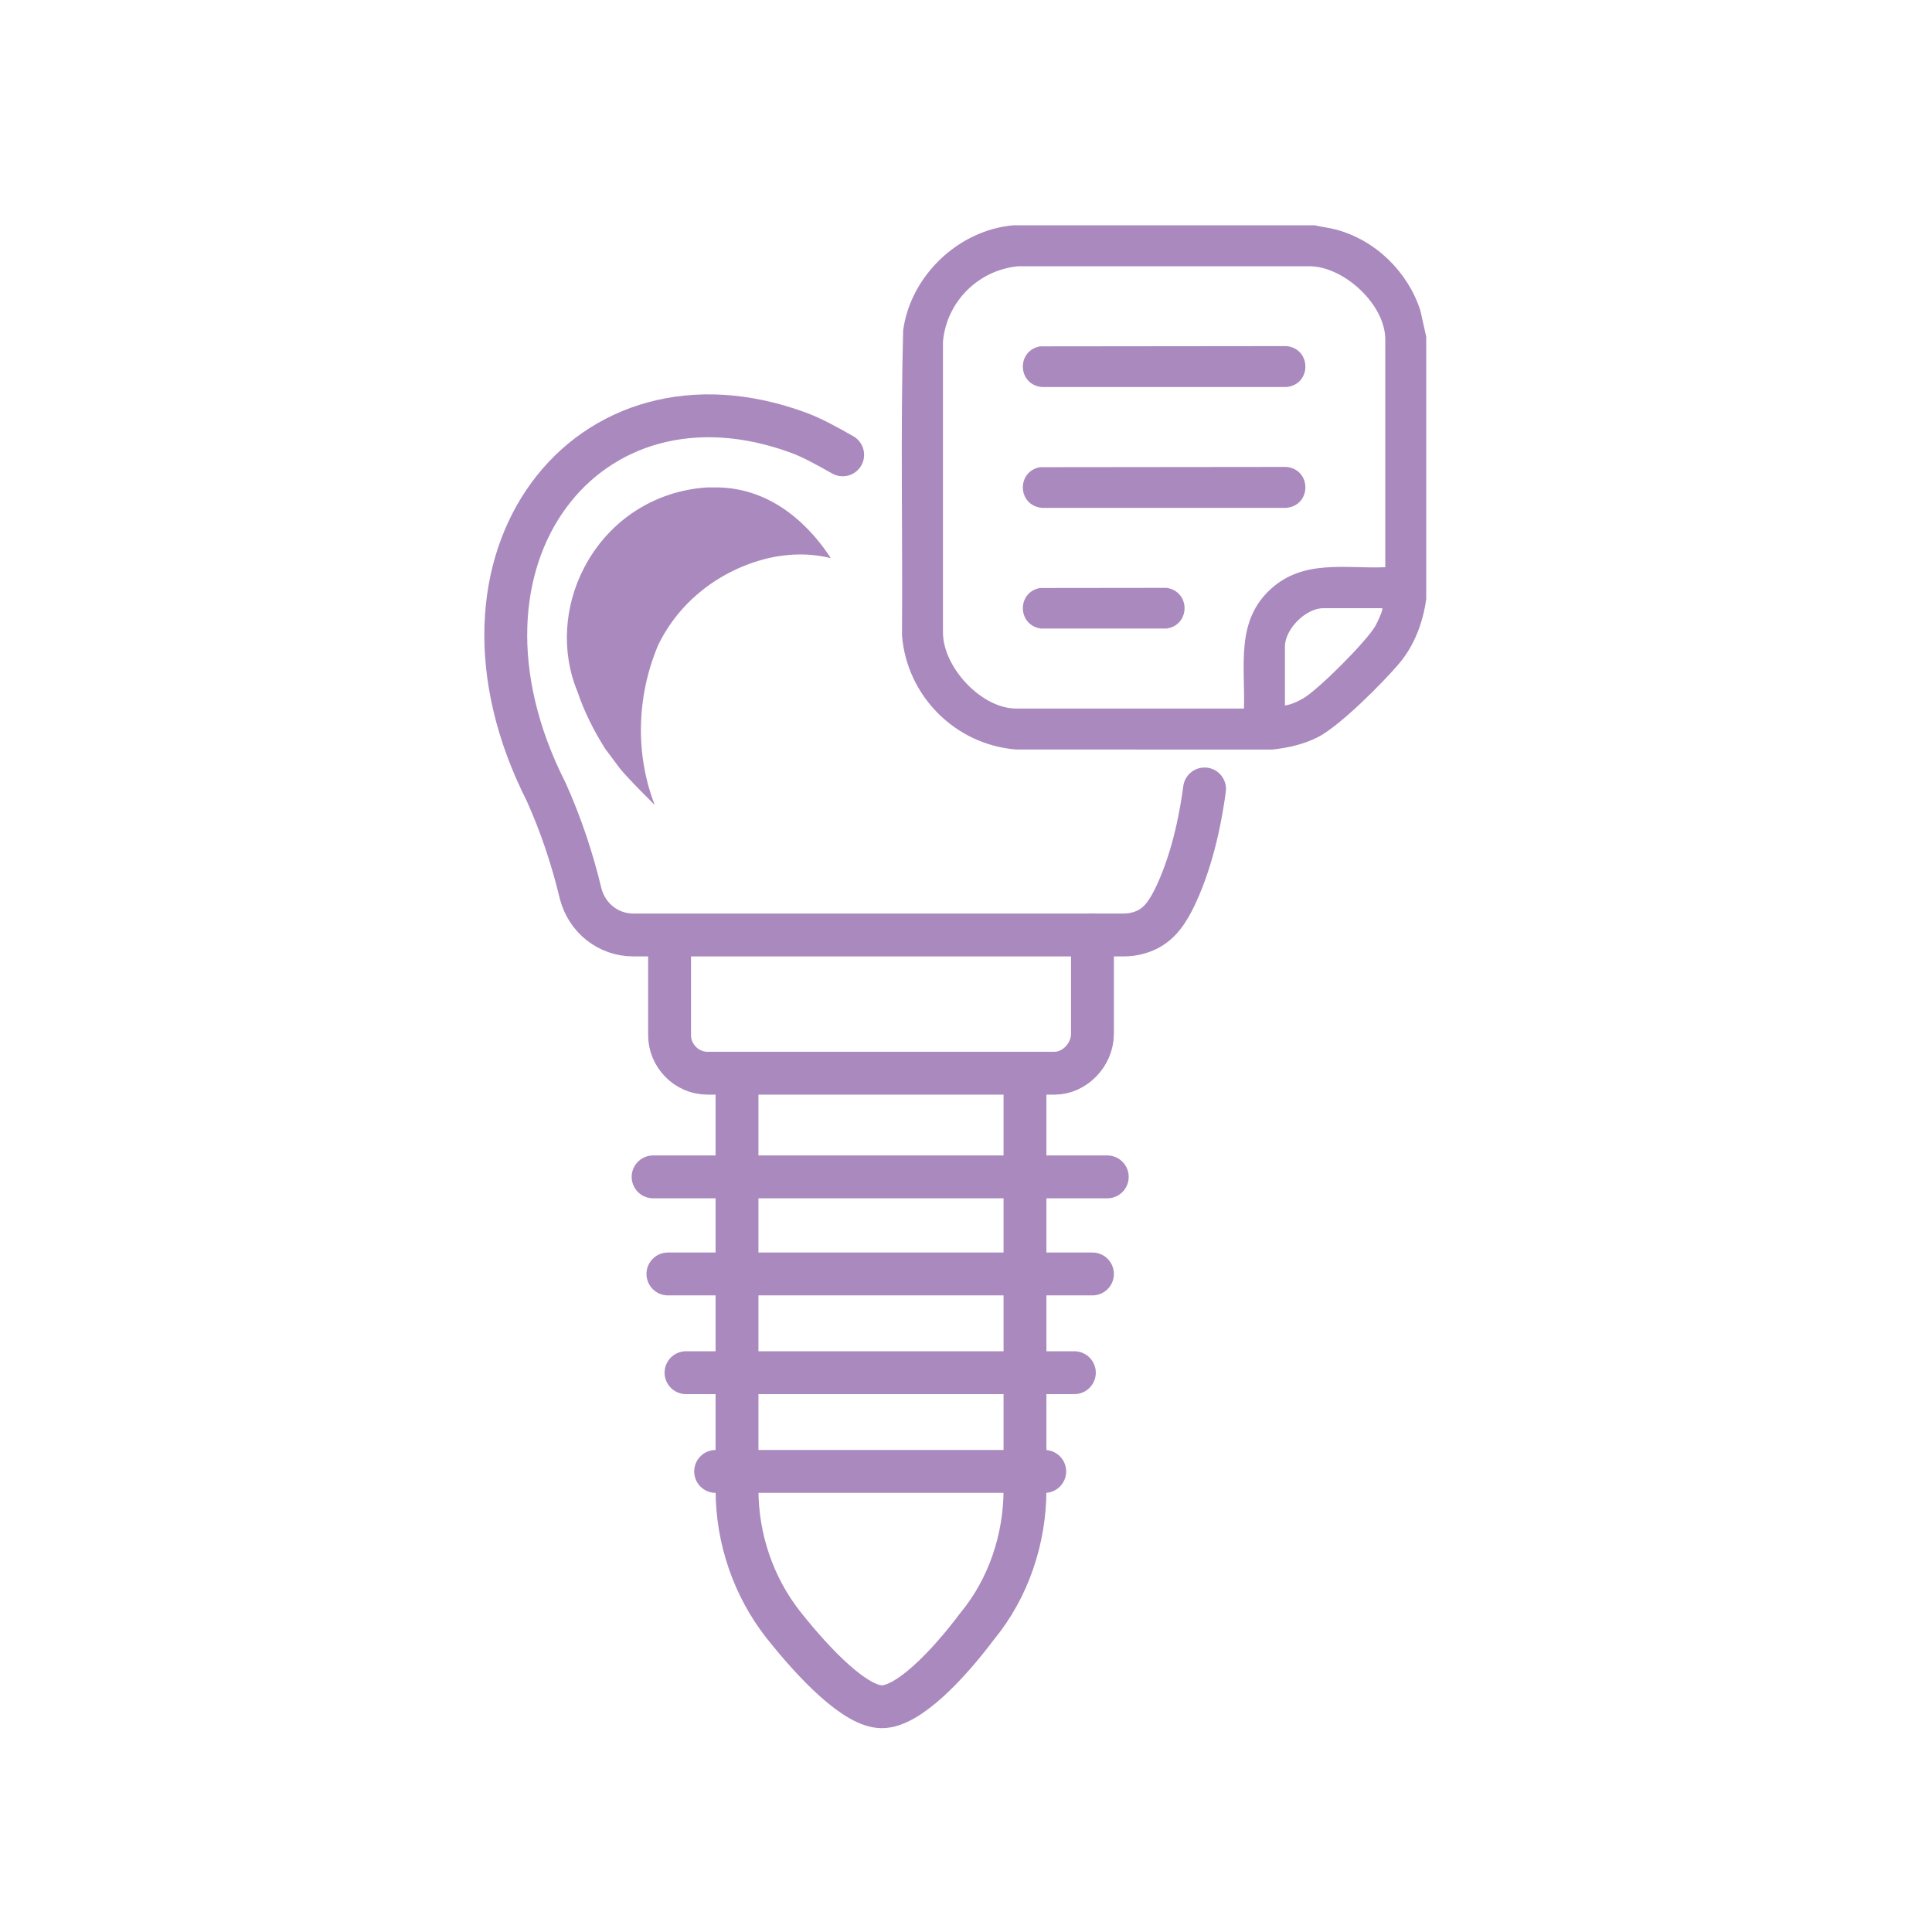 <?xml version="1.0" encoding="UTF-8"?>
<svg id="Livello_1" xmlns="http://www.w3.org/2000/svg" version="1.1" viewBox="0 0 128 128">
  <!-- Generator: Adobe Illustrator 30.0.0, SVG Export Plug-In . SVG Version: 2.1.1 Build 123)  -->
  <g>
    <path d="M55.829,30.134c-1.053-.6-2.031-1.13-2.857-1.44-14.063-5.233-24.638,8.285-16.789,23.766.981,2.18,1.744,4.47,2.289,6.759.436,1.635,1.853,2.725,3.489,2.725h32.488c.49,0,.961-.098,1.392-.28,1.023-.431,1.588-1.345,2.097-2.446,1.189-2.574,1.672-5.482,1.866-6.948" fill="none" stroke="#aa89be" stroke-linecap="round" stroke-linejoin="round" stroke-width="2.84"/>
    <path d="M72.378,61.945v6.541c0,1.417-1.199,2.616-2.507,2.616h-23.003c-1.417,0-2.507-1.199-2.507-2.507v-6.541" fill="none" stroke="#aa89be" stroke-linecap="round" stroke-linejoin="round" stroke-width="2.84"/>
    <path d="M67.908,71.321v27.364c0,3.271-1.09,6.541-3.162,9.049-1.962,2.616-4.579,5.342-6.323,5.342s-4.47-2.834-6.541-5.451c-1.962-2.507-3.053-5.669-3.053-8.94v-27.364" fill="none" stroke="#aa89be" stroke-linecap="round" stroke-linejoin="round" stroke-width="2.84"/>
    <line x1="43.27" y1="77.971" x2="73.359" y2="77.971" fill="none" stroke="#aa89be" stroke-linecap="round" stroke-linejoin="round" stroke-width="2.84"/>
    <line x1="44.251" y1="84.403" x2="72.378" y2="84.403" fill="none" stroke="#aa89be" stroke-linecap="round" stroke-linejoin="round" stroke-width="2.84"/>
    <line x1="45.45" y1="90.944" x2="71.179" y2="90.944" fill="none" stroke="#aa89be" stroke-linecap="round" stroke-linejoin="round" stroke-width="2.84"/>
    <line x1="47.412" y1="97.486" x2="69.216" y2="97.486" fill="none" stroke="#aa89be" stroke-linecap="round" stroke-linejoin="round" stroke-width="2.84"/>
    <path id="Tracciato_77" d="M47.412,32.292h-.545c-3.489.218-6.541,2.18-8.176,5.342-1.308,2.507-1.526,5.56-.436,8.176.436,1.308,1.09,2.616,1.853,3.816.327.436.654.872.981,1.308.545.654,1.308,1.417,2.289,2.398-1.308-3.38-1.199-7.195.218-10.575,1.417-2.944,4.143-5.015,7.304-5.778,1.417-.327,2.834-.327,4.143,0-1.199-1.853-3.707-4.688-7.631-4.688Z" fill="#aa89be"/>
  </g>
  <g>
    <path d="M87.098,14.925c.475.116.965.163,1.439.291,2.607.704,4.738,2.797,5.566,5.356l.389,1.748v17.366c-.216,1.548-.78,3.074-1.797,4.274-1.102,1.301-3.964,4.173-5.416,4.896-.932.464-1.96.694-2.994.805l-16.961-.004c-4.021-.315-7.249-3.543-7.564-7.564.048-6.733-.101-13.482.076-20.205.494-3.622,3.667-6.652,7.317-6.962h19.944ZM91.778,37.582v-15.094c0-2.298-2.704-4.812-4.987-4.849h-19.331c-2.643.253-4.739,2.338-4.986,4.986v19.331c.037,2.28,2.554,4.987,4.849,4.987h15.094c.084-2.855-.566-5.809,1.796-7.939,2.167-1.953,4.885-1.324,7.565-1.423ZM91.575,40.295h-3.901c-1.161,0-2.544,1.38-2.544,2.544v3.901c.413-.059.839-.257,1.199-.463,1.008-.578,4.24-3.815,4.806-4.827.085-.152.527-1.072.44-1.155Z" fill="#aa89be"/>
    <path d="M68.902,22.947l16.33-.017c1.671.169,1.671,2.543,0,2.712h-16.211c-1.618-.164-1.685-2.407-.119-2.695Z" fill="#aa89be"/>
    <path d="M68.902,30.952l16.33-.017c1.671.169,1.671,2.543,0,2.712h-16.211c-1.618-.164-1.685-2.407-.119-2.695Z" fill="#aa89be"/>
    <path d="M68.902,38.956l8.386-.01c1.59.236,1.587,2.465,0,2.698h-8.329c-1.555-.224-1.603-2.401-.058-2.688Z" fill="#aa89be"/>
  </g>
</svg>